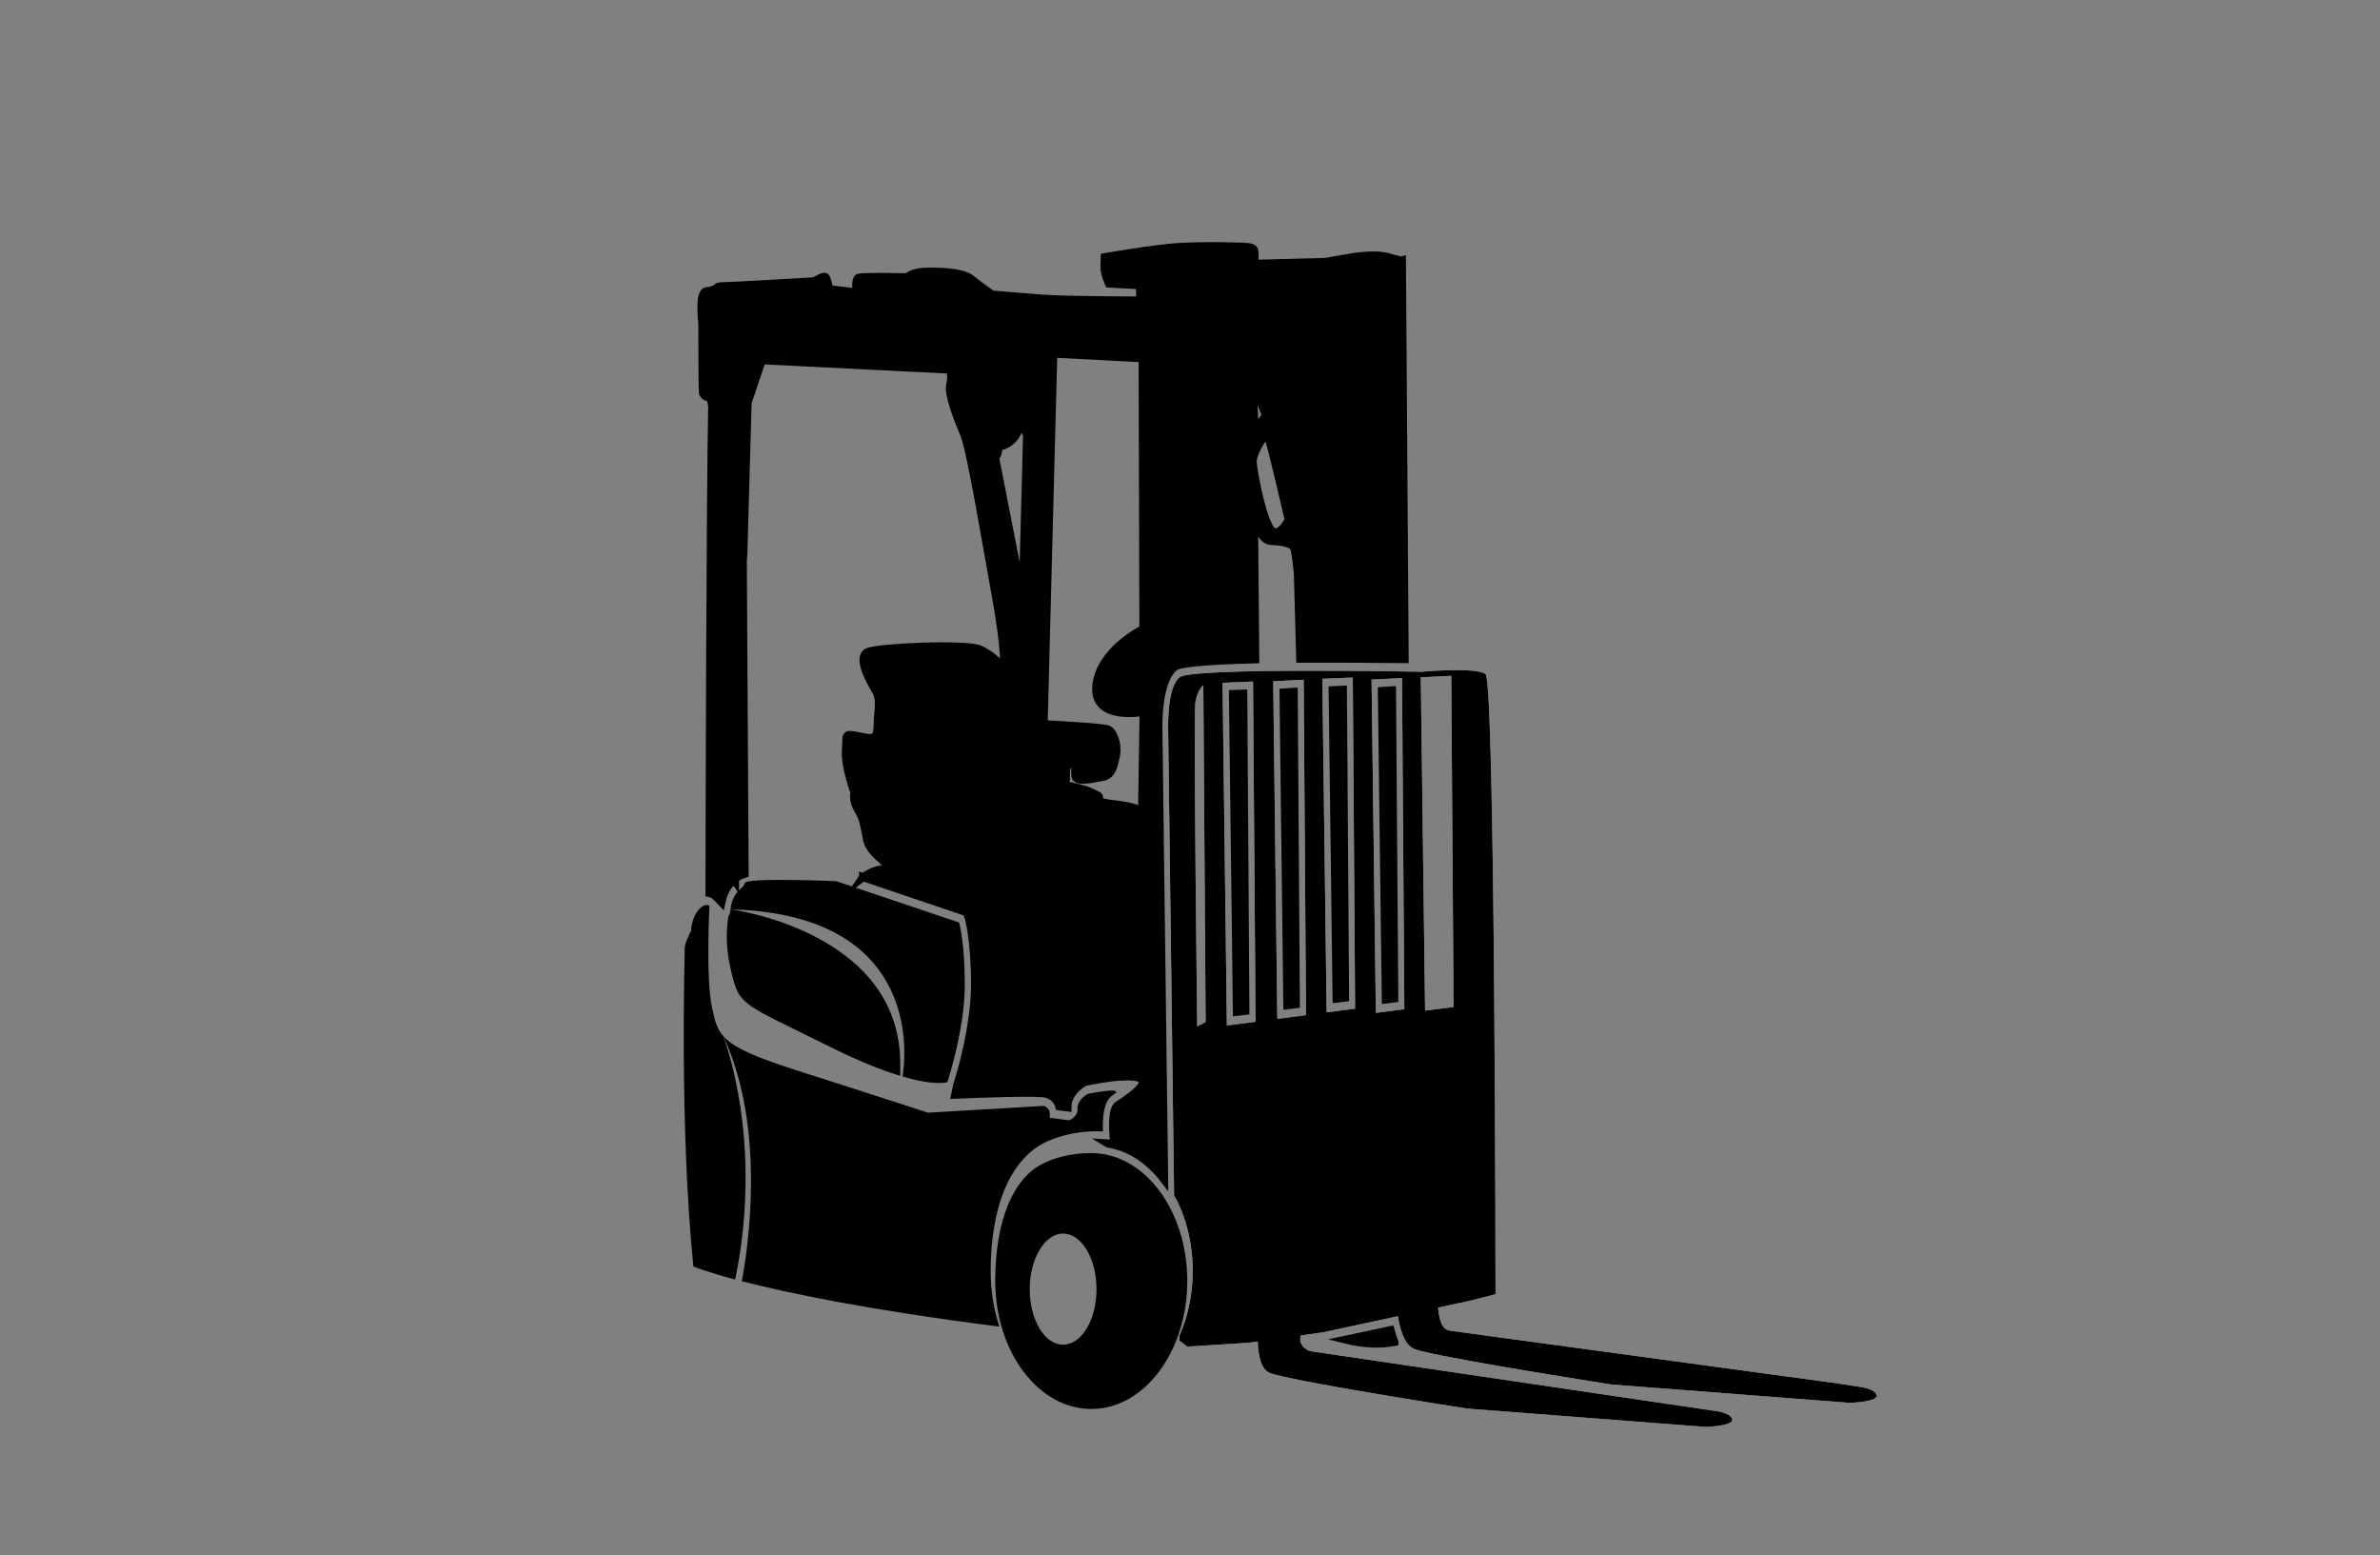 <?xml version="1.0" encoding="UTF-8"?><svg xmlns="http://www.w3.org/2000/svg" viewBox="0 0 350 228.63"><rect x="0" y="0" width="350" height="228.63" fill="#808080" stroke="none"/><defs><style>.e{fill:#fff;}.e,.f,.g{fill-rule:evenodd;}.f{stroke:#000;stroke-miterlimit:79.12;stroke-width:1.17px;}.h{fill:none;}</style></defs><g id="a"/><g id="b"><g id="c"><g id="d"><path class="f" d="M126.88,129.01c.76-.56,1.98-1.23,3.23-1.23,2.23,0-2.05-1.82-2.58-4.24-.53-2.45-.45-2.98-1.34-4.48-.89-1.47-.53-2.55-.53-2.55,0,0-1.42-3.74-1.27-6.18,.18-2.45-.27-2.45,1.61-2.14,1.89,.35,3.05,.88,3.05-1.38s.6-3.83-.29-5.3c-.87-1.47-2.76-4.89-1.16-5.65,1.61-.72,14.37-1.25,16.42-.41s3.66,2.85,3.66,2.85c0,0,.18-2.85-1.21-10.54-1.4-7.65-3.71-21.74-4.74-24.06-1-2.32-2.32-5.84-2-7.12,.31-1.28,0-2.23,0-2.23l-27.68-1.38-2.1,6.21-.63,22.27-.08,1,.27,46.02c-.71,.22-1.21,.5-1.4,.88l-.08-.13h-.02c-.63,.63-1.53,1.51-1.92,3.42l-.45-.47c-.16-.15-.27-.28-.4-.41h-.02c-.27-.25-.55-.41-.89-.47,.02-9.97,.11-57.06,.4-71.59,.29-16.25,0,0,0,0l-.24-1.25s-1.05,0-1.13-.78c-.08-.75-.08-10.14-.08-10.14,0,0-.58-4.55,.6-4.71,1.21-.15,1.47-.47,1.47-.47,0,0,.08-.28,1.11-.28s13.32-.72,13.32-.72c0,0,1.37-.91,1.63-.6s.53,1.75,.53,1.75l3.29,.41,.71-.09s-.18-1.69,.27-1.97c.45-.25,7.24-.09,7.24-.09,0,0,.58-.78,2.81-.82,2.23-.06,5.32,.09,6.53,1.06,1.18,.95,3.08,2.29,3.08,2.29,0,0,3.63,.32,7.29,.6s14.55,.28,14.55,.28l-.11-2.23-4.53-.25s-.71-1.6-.66-2.51,.05-1.38,.05-1.38c0,0,7.18-1.23,10.56-1.47,3.37-.25,9.5-.13,10.56,0,1.08,.13,.87,.56,.92,1.35,.05,.78-.11,1.1-.11,1.1l10.56-.28,3.58-.63s3.52-.65,5.48-.09,2.16,.5,2.16,.5l.4,58.63c-3.32-.03-9.32-.09-15.37-.06l-.34-12.39s-.27-3.29-.58-3.95c-.29-.69-2.23-.95-3.1-.95s-1.74-.35-2.76-3.42l.18,20.8c-6,.15-10.95,.47-11.79,1.06-2.76,1.97-2.45,9.44-2.45,9.47l.84,65.94c-2.18-2.85-5.06-4.77-8.24-5.27l-.05-.03,.92,.06-.13-2.01c-.02-.72-.02-1.66,.11-2.45,.11-.56,.29-1.04,.55-1.19,5.82-3.74,3.76-4.39,.76-4.24,.02-.09-.05-.09-.27,0-2.32,.15-5.06,.75-5.08,.75l-.16,.03-.16,.06s-2.5,1.28-2.47,3.7l-1.21-.15c-.21-.75-.74-1.51-1.89-1.85-1.11-.35-9.53-.03-13.42,.13l.29-1.38c.29-.85,2.63-8.37,2.63-14.77,0-6.75-.92-9.79-.92-9.82l-.27-.85c-5.1-1.73-10.21-3.45-15.29-5.17h0v.02Zm28.02-77.01l-1.42,54.46s8.71,.44,9.47,.78c.74,.32,1.47,2.07,1.18,3.74-.31,1.63-.6,3.05-2.05,3.26-1.45,.25-3.76,.82-3.92-.09-.13-.95,.16-1.73-.53-1.79-.69-.03-.92,.35-.87,1.66,.02,1.32,0,0,0,0,0,0-1.87,.88-2.37,.88s4.48,.85,5.82,1.47c1.37,.65,1.45,.54,1.42,1.13s2.14,.72,2.14,.72c0,0,3.08,.37,3.37,.75,.27,.41,.79,1.28,.79,1.28l.24-15.59s-7.45,1.45-6.95-3.83c.5-5.24,6.92-8.37,6.92-8.37l-.11-39.78-13.13-.69h0Zm34.61,24.41s-1.63,3.35-2.9,1.04c-1.24-2.32-2.39-8.54-2.39-9.66s1.87-4.65,2.32-3.42c.47,1.19,2.97,12.04,2.97,12.04h0Zm-5.29-20.33l.29,7.24,1.65-2.23-1.94-5.02Zm-33.19,7.97l-.63,23.93-4.05-20.64s.5-.69,.45-1.32c-.02-.63,.71-.15,1.92-1.23s.89-1.85,1.29-2.14c.4-.25,1.03,1.38,1.03,1.38h0Zm-43.01,65.6c.02-.09,.02-.15,.08-.25l-.08-.09c0,.13-.02,.69,0,.35Zm.08-.25h0l-.08-.13v.03l.08,.09h0Z"/><path class="f" d="M205.07,197.31c-2,.35-4.39,.35-7.18-.35l6.6-1.41c.16,.6,.34,1.19,.58,1.75h0Z"/><polygon class="f" points="181.89 148.77 183.15 148.62 182.84 101.97 181.31 102.03 181.89 148.77"/><polygon class="f" points="189.31 147.8 190.57 147.65 190.26 101.71 188.75 101.81 189.31 147.8"/><polygon class="f" points="196.55 146.83 197.81 146.67 197.49 101.4 195.97 101.47 196.55 146.83"/><polygon class="f" points="203.79 146.95 205.05 146.79 204.71 101.49 203.21 101.59 203.79 146.95"/><path class="e" d="M184.96,197.24c.08,1.95,.45,4.05,1.71,4.58,2.45,1.13,29.06,5.27,29.06,5.27l35.11,2.7s4.1-.13,3.9-1.1c-.21-.97-2.37-1.23-2.37-1.23l-59.75-8.82s-1.79-.63-1.34-2.25l.02-.06,3.23-.44,11.05-2.38c.29,1.85,.92,4.15,2.32,4.77,.24,.13,.71,.25,1.34,.41,5.97,1.47,27.72,4.86,27.72,4.86l35.11,2.7s4.1-.13,3.92-1.1c-.21-.97-2.37-1.23-2.37-1.23l-3.48-.54-56.9-7.74c-1.24-.15-1.58-1.66-1.76-3.39l4.9-1.06,3.55-.91s-.05-90.09-1.47-91.17-9.37-.35-9.37-.35c0,0-33.56-.65-35.56,.78-2,1.45-1.74,7.87-1.74,7.87l.87,68.32c1.74,3.11,2.74,6.96,2.74,11.14,0,3.48-.71,6.77-1.98,9.57l.02,.63,1.16,.91,8.98-.56,1.37-.19h.02Zm24.61-48.65l4.19-.54-.34-48.69-4.48,.22,.63,49h0Zm-7.24,.33l4.19-.54-.34-48.69-4.48,.22,.63,49h0Zm-7.24-.08l4.19-.54-.34-48.69-4.48,.19,.63,49.03h0Zm-7.24,.95l4.21-.54-.34-49.31-4.48,.22,.6,49.62h0Zm-7.42,.98l4.21-.54-.37-50.03-4.48,.19,.63,50.38h0Zm-3.48-50.03s-.89,.72-1.16,2.55c-.29,1.82,.27,47.62,.27,47.62l1.24-.65-.34-49.51h0Z"/><path class="g" d="M160.49,169.53c7.79,0,14.11,8.41,14.11,18.79s-6.31,18.83-14.11,18.83-14.13-8.41-14.13-18.83c0-6.21,1.32-12.26,4.79-15.68,2.34-2.29,6.21-3.11,9.34-3.11h0Zm-4.16,11.83c2.71,0,4.92,3.67,4.92,8.19s-2.21,8.15-4.92,8.15-4.9-3.67-4.9-8.15,2.21-8.19,4.9-8.19Z"/><path class="g" d="M184.96,197.24c.08,1.95,.45,4.05,1.71,4.58,2.45,1.13,29.06,5.27,29.06,5.27l35.11,2.7s4.1-.13,3.9-1.1c-.21-.97-2.37-1.23-2.37-1.23l-59.75-8.82s-1.79-.63-1.34-2.25l.02-.06,3.23-.44,11.05-2.38c.29,1.85,.92,4.15,2.32,4.77,.24,.13,.71,.25,1.34,.41,5.97,1.47,27.72,4.86,27.72,4.86l35.11,2.7s4.1-.13,3.92-1.1c-.21-.97-2.37-1.23-2.37-1.23l-3.48-.54-56.9-7.74c-1.24-.15-1.58-1.66-1.76-3.39l4.9-1.06,3.55-.91s-.05-90.09-1.47-91.17-9.37-.35-9.37-.35c0,0-33.56-.65-35.56,.78-2,1.45-1.74,7.87-1.74,7.87l.87,68.32c1.74,3.11,2.74,6.96,2.74,11.14,0,3.48-.71,6.77-1.98,9.57l.02,.63,1.16,.91,8.98-.56,1.37-.19h.02Zm24.61-48.65l4.19-.54-.34-48.69-4.48,.22,.63,49h0Zm-7.24,.33l4.19-.54-.34-48.69-4.48,.22,.63,49h0Zm-7.24-.08l4.19-.54-.34-48.69-4.48,.19,.63,49.03h0Zm-7.24,.95l4.21-.54-.34-49.31-4.48,.22,.6,49.62h0Zm-7.42,.98l4.21-.54-.37-50.03-4.48,.19,.63,50.38h0Zm-3.48-50.03s-.89,.72-1.16,2.55c-.29,1.82,.27,47.62,.27,47.62l1.24-.65-.34-49.51h0Z"/><path class="g" d="M101.96,186.2s1.76,.75,6.16,1.92c4.29-20.89-1.82-35.89-1.82-35.89,5.64,11.8,4.39,27.57,2.79,36.14,6.6,1.69,18.4,4.2,37.71,6.65h.16c-.82-2.48-1.27-5.24-1.27-8.13,0-3.48,.4-6.96,1.32-10.01,.87-2.79,2.16-5.24,4.03-7.05,1.24-1.23,2.79-2.07,4.48-2.6,1.92-.65,3.97-.91,5.79-.91,.29,0,.6,.03,.89,.03-.08-1.69,0-4.43,1.45-5.34,2.16-1.38-3.66-.19-3.66-.19,0,0-1.61,.85-1.53,2.14s-1.27,1.75-1.27,1.75l-2.84-.37s.37-1.38-.87-1.75l-17,1s-8.27-2.7-19.39-6.25c-11.16-3.57-11.48-4.93-12.39-9.25-.92-4.3-.37-14.9-.37-14.9-.69-.63-2.55,.78-2.71,3.74-.16,2.95,0-.06,0-.06,0,0-.92,1.73-.92,2.48s-.79,26.57,1.27,46.87h0l-.02-.02Zm37.37-27.13s2.55-7.74,2.55-14.21-.84-9.23-.84-9.23l-18.05-6.08s-13.4-.56-13.48,.28c-.05,.65-1.16,.97-1.76,2.48h0v.03c-.16,.37-.27,.82-.31,1.35,0,0,24.98,3.2,24.95,22.74v.78c-.02,.44-.02,.72,0,.95-2.55-.75-5.95-2.07-10.34-4.26-13.32-6.65-13.32-5.8-14.66-11.7-.71-3.14-.55-5.77-.27-7.5,.16-.19,.27-.5,.31-1,25.37,.63,25.92,17.75,25.48,23.03-.08,.97-.18,1.54-.18,1.54,4.9,1.45,6.6,.82,6.6,.82h-.02Z"/></g><rect class="h" width="350" height="228.63"/></g></g></svg>